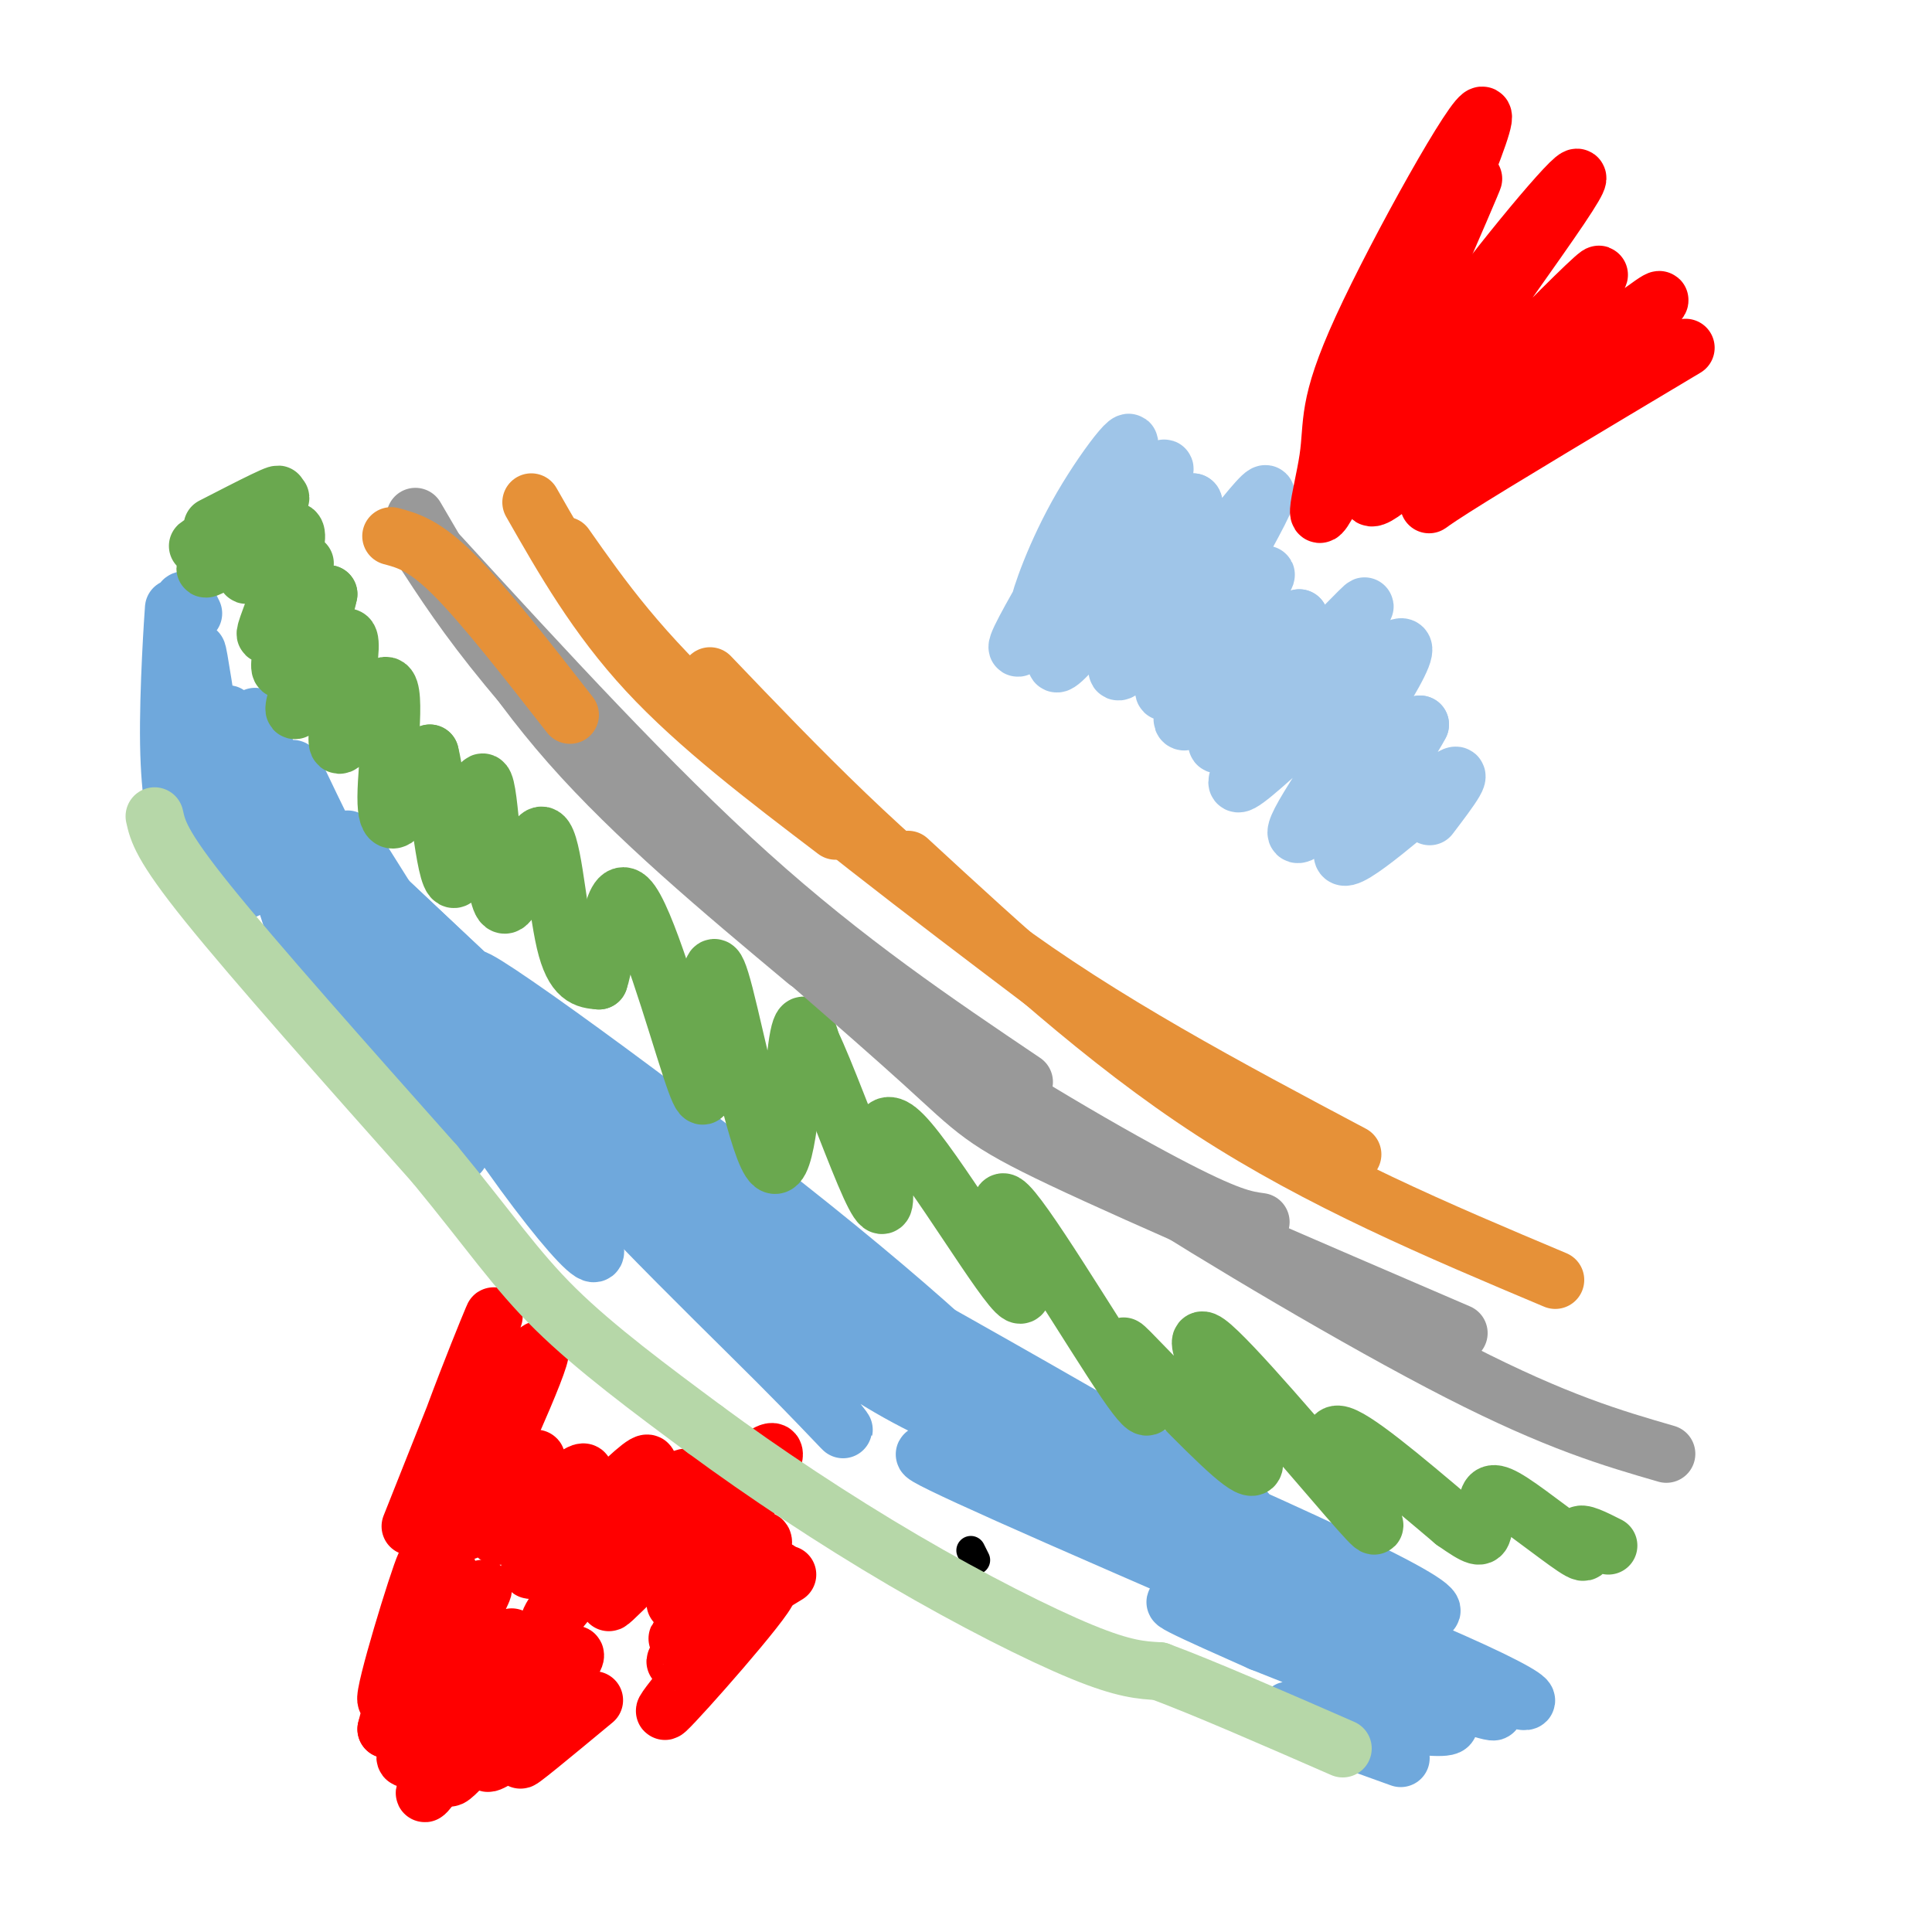<svg viewBox='0 0 400 400' version='1.1' xmlns='http://www.w3.org/2000/svg' xmlns:xlink='http://www.w3.org/1999/xlink'><g fill='none' stroke='#000000' stroke-width='6' stroke-linecap='round' stroke-linejoin='round'><path d='M202,323c0.000,0.000 -1.000,-2.000 -1,-2'/></g>
<g fill='none' stroke='#6fa8dc' stroke-width='12' stroke-linecap='round' stroke-linejoin='round'><path d='M40,127c-1.339,-2.765 -2.678,-5.531 -3,3c-0.322,8.531 0.374,28.358 0,35c-0.374,6.642 -1.819,0.100 -2,-11c-0.181,-11.100 0.902,-26.759 1,-28c0.098,-1.241 -0.788,11.935 1,26c1.788,14.065 6.251,29.017 7,24c0.749,-5.017 -2.214,-30.005 -3,-38c-0.786,-7.995 0.607,1.002 2,10'/><path d='M43,148c2.524,12.436 7.834,38.525 8,36c0.166,-2.525 -4.812,-33.666 -4,-36c0.812,-2.334 7.413,24.137 13,41c5.587,16.863 10.158,24.117 8,13c-2.158,-11.117 -11.045,-40.605 -14,-50c-2.955,-9.395 0.023,1.302 3,12'/><path d='M57,164c2.901,8.561 8.654,23.964 14,35c5.346,11.036 10.287,17.706 16,27c5.713,9.294 12.199,21.211 5,4c-7.199,-17.211 -28.084,-63.551 -31,-70c-2.916,-6.449 12.138,26.995 29,55c16.862,28.005 35.532,50.573 33,43c-2.532,-7.573 -26.266,-45.286 -50,-83'/><path d='M73,175c-5.024,-6.945 7.417,17.191 27,42c19.583,24.809 46.310,50.290 61,65c14.690,14.710 17.345,18.648 9,8c-8.345,-10.648 -27.689,-35.881 -48,-59c-20.311,-23.119 -41.588,-44.125 -38,-39c3.588,5.125 32.043,36.380 53,57c20.957,20.620 34.416,30.606 45,37c10.584,6.394 18.292,9.197 26,12'/><path d='M208,298c-22.366,-19.697 -91.280,-74.938 -116,-96c-24.720,-21.062 -5.244,-7.944 13,8c18.244,15.944 35.258,34.716 53,52c17.742,17.284 36.212,33.081 21,18c-15.212,-15.081 -64.106,-61.041 -113,-107'/><path d='M66,173c-2.273,-2.158 48.543,45.946 76,71c27.457,25.054 31.555,27.058 42,34c10.445,6.942 27.237,18.822 28,17c0.763,-1.822 -14.503,-17.344 -44,-41c-29.497,-23.656 -73.226,-55.444 -70,-51c3.226,4.444 53.407,45.119 80,66c26.593,20.881 29.598,21.966 39,26c9.402,4.034 25.201,11.017 41,18'/><path d='M258,313c-23.514,-14.416 -102.798,-59.457 -111,-62c-8.202,-2.543 54.678,37.411 97,60c42.322,22.589 64.087,27.812 46,18c-18.087,-9.812 -76.025,-34.661 -99,-44c-22.975,-9.339 -10.988,-3.170 1,3'/><path d='M192,288c18.749,11.246 65.122,37.860 94,52c28.878,14.140 40.261,15.807 19,6c-21.261,-9.807 -75.167,-31.086 -99,-40c-23.833,-8.914 -17.595,-5.461 13,8c30.595,13.461 85.545,36.932 90,40c4.455,3.068 -41.584,-14.266 -58,-20c-16.416,-5.734 -3.208,0.133 10,6'/><path d='M261,340c12.536,5.071 38.875,14.750 39,17c0.125,2.250 -25.964,-2.929 -32,-3c-6.036,-0.071 7.982,4.964 22,10'/></g>
<g fill='none' stroke='#6aa84f' stroke-width='12' stroke-linecap='round' stroke-linejoin='round'><path d='M44,109c7.963,-4.096 15.927,-8.191 13,-6c-2.927,2.191 -16.743,10.670 -16,10c0.743,-0.670 16.046,-10.488 17,-10c0.954,0.488 -12.442,11.282 -15,14c-2.558,2.718 5.721,-2.641 14,-8'/><path d='M57,109c0.120,1.857 -6.579,10.498 -6,10c0.579,-0.498 8.436,-10.136 10,-9c1.564,1.136 -3.166,13.045 -5,18c-1.834,4.955 -0.773,2.955 0,3c0.773,0.045 1.259,2.136 3,-2c1.741,-4.136 4.738,-14.498 4,-12c-0.738,2.498 -5.211,17.857 -5,21c0.211,3.143 5.105,-5.928 10,-15'/><path d='M68,123c-0.783,4.461 -7.741,23.115 -7,24c0.741,0.885 9.180,-15.997 11,-15c1.820,0.997 -2.979,19.875 -2,22c0.979,2.125 7.737,-12.503 10,-12c2.263,0.503 0.032,16.135 0,23c-0.032,6.865 2.134,4.961 4,2c1.866,-2.961 3.433,-6.981 5,-11'/><path d='M89,156c1.576,5.892 3.017,26.121 5,26c1.983,-0.121 4.509,-20.593 6,-20c1.491,0.593 1.946,22.252 4,25c2.054,2.748 5.707,-13.414 8,-14c2.293,-0.586 3.227,14.404 5,22c1.773,7.596 4.387,7.798 7,8'/><path d='M124,203c1.698,-4.664 2.443,-20.324 6,-17c3.557,3.324 9.925,25.631 13,35c3.075,9.369 2.857,5.801 3,1c0.143,-4.801 0.646,-10.833 1,-16c0.354,-5.167 0.559,-9.467 3,0c2.441,9.467 7.119,32.703 10,35c2.881,2.297 3.966,-16.344 5,-24c1.034,-7.656 2.017,-4.328 3,-1'/><path d='M168,216c2.662,5.422 7.818,19.478 11,27c3.182,7.522 4.390,8.509 4,3c-0.390,-5.509 -2.378,-17.515 4,-11c6.378,6.515 21.122,31.550 24,33c2.878,1.450 -6.110,-20.687 -3,-19c3.110,1.687 18.317,27.196 25,37c6.683,9.804 4.841,3.902 3,-2'/><path d='M236,284c-1.168,-2.457 -5.589,-7.600 -2,-4c3.589,3.600 15.187,15.943 21,21c5.813,5.057 5.840,2.828 2,-5c-3.840,-7.828 -11.548,-21.255 -7,-18c4.548,3.255 21.353,23.192 29,32c7.647,8.808 6.136,6.487 3,1c-3.136,-5.487 -7.896,-14.139 -5,-14c2.896,0.139 13.448,9.070 24,18'/><path d='M301,315c5.030,3.554 5.605,3.440 6,2c0.395,-1.440 0.608,-4.206 1,-6c0.392,-1.794 0.961,-2.615 5,0c4.039,2.615 11.549,8.666 14,10c2.451,1.334 -0.157,-2.047 0,-3c0.157,-0.953 3.078,0.524 6,2'/></g>
<g fill='none' stroke='#9fc5e8' stroke-width='12' stroke-linecap='round' stroke-linejoin='round'><path d='M220,117c-2.638,5.494 -5.276,10.987 -5,9c0.276,-1.987 3.465,-11.455 9,-21c5.535,-9.545 13.414,-19.168 8,-9c-5.414,10.168 -24.121,40.128 -21,38c3.121,-2.128 28.071,-36.342 30,-37c1.929,-0.658 -19.163,32.241 -22,39c-2.837,6.759 12.582,-12.620 28,-32'/><path d='M247,104c1.580,0.784 -8.469,18.746 -13,28c-4.531,9.254 -3.545,9.802 5,-1c8.545,-10.802 24.649,-32.952 23,-28c-1.649,4.952 -21.050,37.008 -21,40c0.050,2.992 19.552,-23.079 21,-24c1.448,-0.921 -15.158,23.308 -17,29c-1.842,5.692 11.079,-7.154 24,-20'/><path d='M269,128c-1.544,4.075 -17.403,24.262 -17,26c0.403,1.738 17.069,-14.973 25,-23c7.931,-8.027 7.127,-7.370 -1,3c-8.127,10.370 -23.575,30.453 -19,28c4.575,-2.453 29.175,-27.441 33,-28c3.825,-0.559 -13.124,23.311 -19,33c-5.876,9.689 -0.679,5.197 5,0c5.679,-5.197 11.839,-11.098 18,-17'/><path d='M294,150c-2.119,4.452 -16.417,24.083 -16,27c0.417,2.917 15.548,-10.881 21,-15c5.452,-4.119 1.226,1.440 -3,7'/></g>
<g fill='none' stroke='#ff0000' stroke-width='12' stroke-linecap='round' stroke-linejoin='round'><path d='M279,92c14.505,-33.101 29.010,-66.201 28,-68c-1.010,-1.799 -17.535,27.704 -25,44c-7.465,16.296 -5.870,19.386 -7,27c-1.130,7.614 -4.983,19.752 3,3c7.983,-16.752 27.803,-62.395 27,-61c-0.803,1.395 -22.229,49.827 -25,61c-2.771,11.173 13.115,-14.914 29,-41'/><path d='M309,57c11.008,-14.119 24.026,-28.915 14,-14c-10.026,14.915 -43.098,59.541 -39,60c4.098,0.459 45.367,-43.248 47,-46c1.633,-2.752 -36.368,35.451 -36,39c0.368,3.549 39.105,-27.558 47,-33c7.895,-5.442 -15.053,14.779 -38,35'/><path d='M304,98c-8.711,7.400 -11.489,8.400 -3,3c8.489,-5.400 28.244,-17.200 48,-29'/><path d='M92,314c0.000,0.000 0.100,0.100 0.1,0.1'/><path d='M85,316c9.399,-23.613 18.798,-47.226 17,-43c-1.798,4.226 -14.792,36.292 -13,38c1.792,1.708 18.369,-26.940 22,-31c3.631,-4.060 -5.685,16.470 -15,37'/><path d='M96,317c1.937,1.022 14.279,-14.923 15,-15c0.721,-0.077 -10.180,15.714 -8,16c2.180,0.286 17.440,-14.932 18,-13c0.560,1.932 -13.582,21.013 -11,20c2.582,-1.013 21.887,-22.119 24,-22c2.113,0.119 -12.968,21.463 -18,29c-5.032,7.537 -0.016,1.269 5,-5'/><path d='M121,327c4.897,-5.481 14.638,-16.683 19,-20c4.362,-3.317 3.343,1.250 -2,9c-5.343,7.750 -15.012,18.681 -11,15c4.012,-3.681 21.704,-21.976 29,-28c7.296,-6.024 4.195,0.223 -2,9c-6.195,8.777 -15.485,20.085 -14,20c1.485,-0.085 13.746,-11.561 17,-13c3.254,-1.439 -2.499,7.160 -3,10c-0.501,2.840 4.249,-0.080 9,-3'/><path d='M86,346c4.179,-12.429 8.357,-24.857 6,-20c-2.357,4.857 -11.250,27.000 -12,26c-0.750,-1.000 6.643,-25.143 8,-28c1.357,-2.857 -3.321,15.571 -8,34'/><path d='M80,358c4.723,-4.011 20.530,-31.039 20,-29c-0.530,2.039 -17.396,33.146 -16,35c1.396,1.854 21.055,-25.544 22,-25c0.945,0.544 -16.822,29.031 -18,32c-1.178,2.969 14.235,-19.580 20,-28c5.765,-8.420 1.883,-2.710 -2,3'/><path d='M106,346c-4.152,6.449 -13.533,21.072 -13,22c0.533,0.928 10.979,-11.837 18,-19c7.021,-7.163 10.616,-8.723 6,-3c-4.616,5.723 -17.443,18.730 -16,19c1.443,0.270 17.158,-12.197 19,-13c1.842,-0.803 -10.188,10.056 -12,12c-1.812,1.944 6.594,-5.028 15,-12'/><path d='M144,335c-2.838,3.074 -5.676,6.147 -2,3c3.676,-3.147 13.866,-12.515 12,-10c-1.866,2.515 -15.789,16.911 -14,16c1.789,-0.911 19.289,-17.130 19,-15c-0.289,2.130 -18.368,22.609 -21,25c-2.632,2.391 10.184,-13.304 23,-29'/><path d='M161,325c-0.378,0.556 -12.822,16.444 -15,19c-2.178,2.556 5.911,-8.222 14,-19'/></g>
<g fill='none' stroke='#b6d7a8' stroke-width='12' stroke-linecap='round' stroke-linejoin='round'><path d='M32,169c0.667,3.000 1.333,6.000 11,18c9.667,12.000 28.333,33.000 47,54'/><path d='M90,241c11.489,13.956 16.711,21.844 25,30c8.289,8.156 19.644,16.578 31,25'/><path d='M146,296c12.060,8.893 26.708,18.625 41,27c14.292,8.375 28.226,15.393 37,19c8.774,3.607 12.387,3.804 16,4'/><path d='M240,346c9.000,3.333 23.500,9.667 38,16'/></g>
<g fill='none' stroke='#999999' stroke-width='12' stroke-linecap='round' stroke-linejoin='round'><path d='M86,107c9.250,15.833 18.500,31.667 32,47c13.500,15.333 31.250,30.167 49,45'/><path d='M87,113c4.800,7.400 9.600,14.800 18,25c8.400,10.200 20.400,23.200 36,37c15.600,13.800 34.800,28.400 54,43'/><path d='M91,115c21.917,23.917 43.833,47.833 64,66c20.167,18.167 38.583,30.583 57,43'/><path d='M132,167c16.067,14.444 32.133,28.889 52,43c19.867,14.111 43.533,27.889 57,35c13.467,7.111 16.733,7.556 20,8'/><path d='M137,173c21.400,18.422 42.800,36.844 54,47c11.200,10.156 12.200,12.044 29,20c16.800,7.956 49.400,21.978 82,36'/><path d='M285,270c0.000,0.000 -3.000,-2.000 -3,-2'/><path d='M210,226c4.067,4.067 8.133,8.133 25,19c16.867,10.867 46.533,28.533 67,39c20.467,10.467 31.733,13.733 43,17'/></g>
<g fill='none' stroke='#e69138' stroke-width='12' stroke-linecap='round' stroke-linejoin='round'><path d='M81,111c3.417,0.917 6.833,1.833 13,8c6.167,6.167 15.083,17.583 24,29'/><path d='M110,104c6.750,11.833 13.500,23.667 24,35c10.500,11.333 24.750,22.167 39,33'/><path d='M117,113c7.667,10.917 15.333,21.833 32,37c16.667,15.167 42.333,34.583 68,54'/><path d='M147,140c18.417,19.250 36.833,38.500 59,55c22.167,16.500 48.083,30.250 74,44'/><path d='M188,178c20.333,18.750 40.667,37.500 63,52c22.333,14.500 46.667,24.750 71,35'/></g>
</svg>